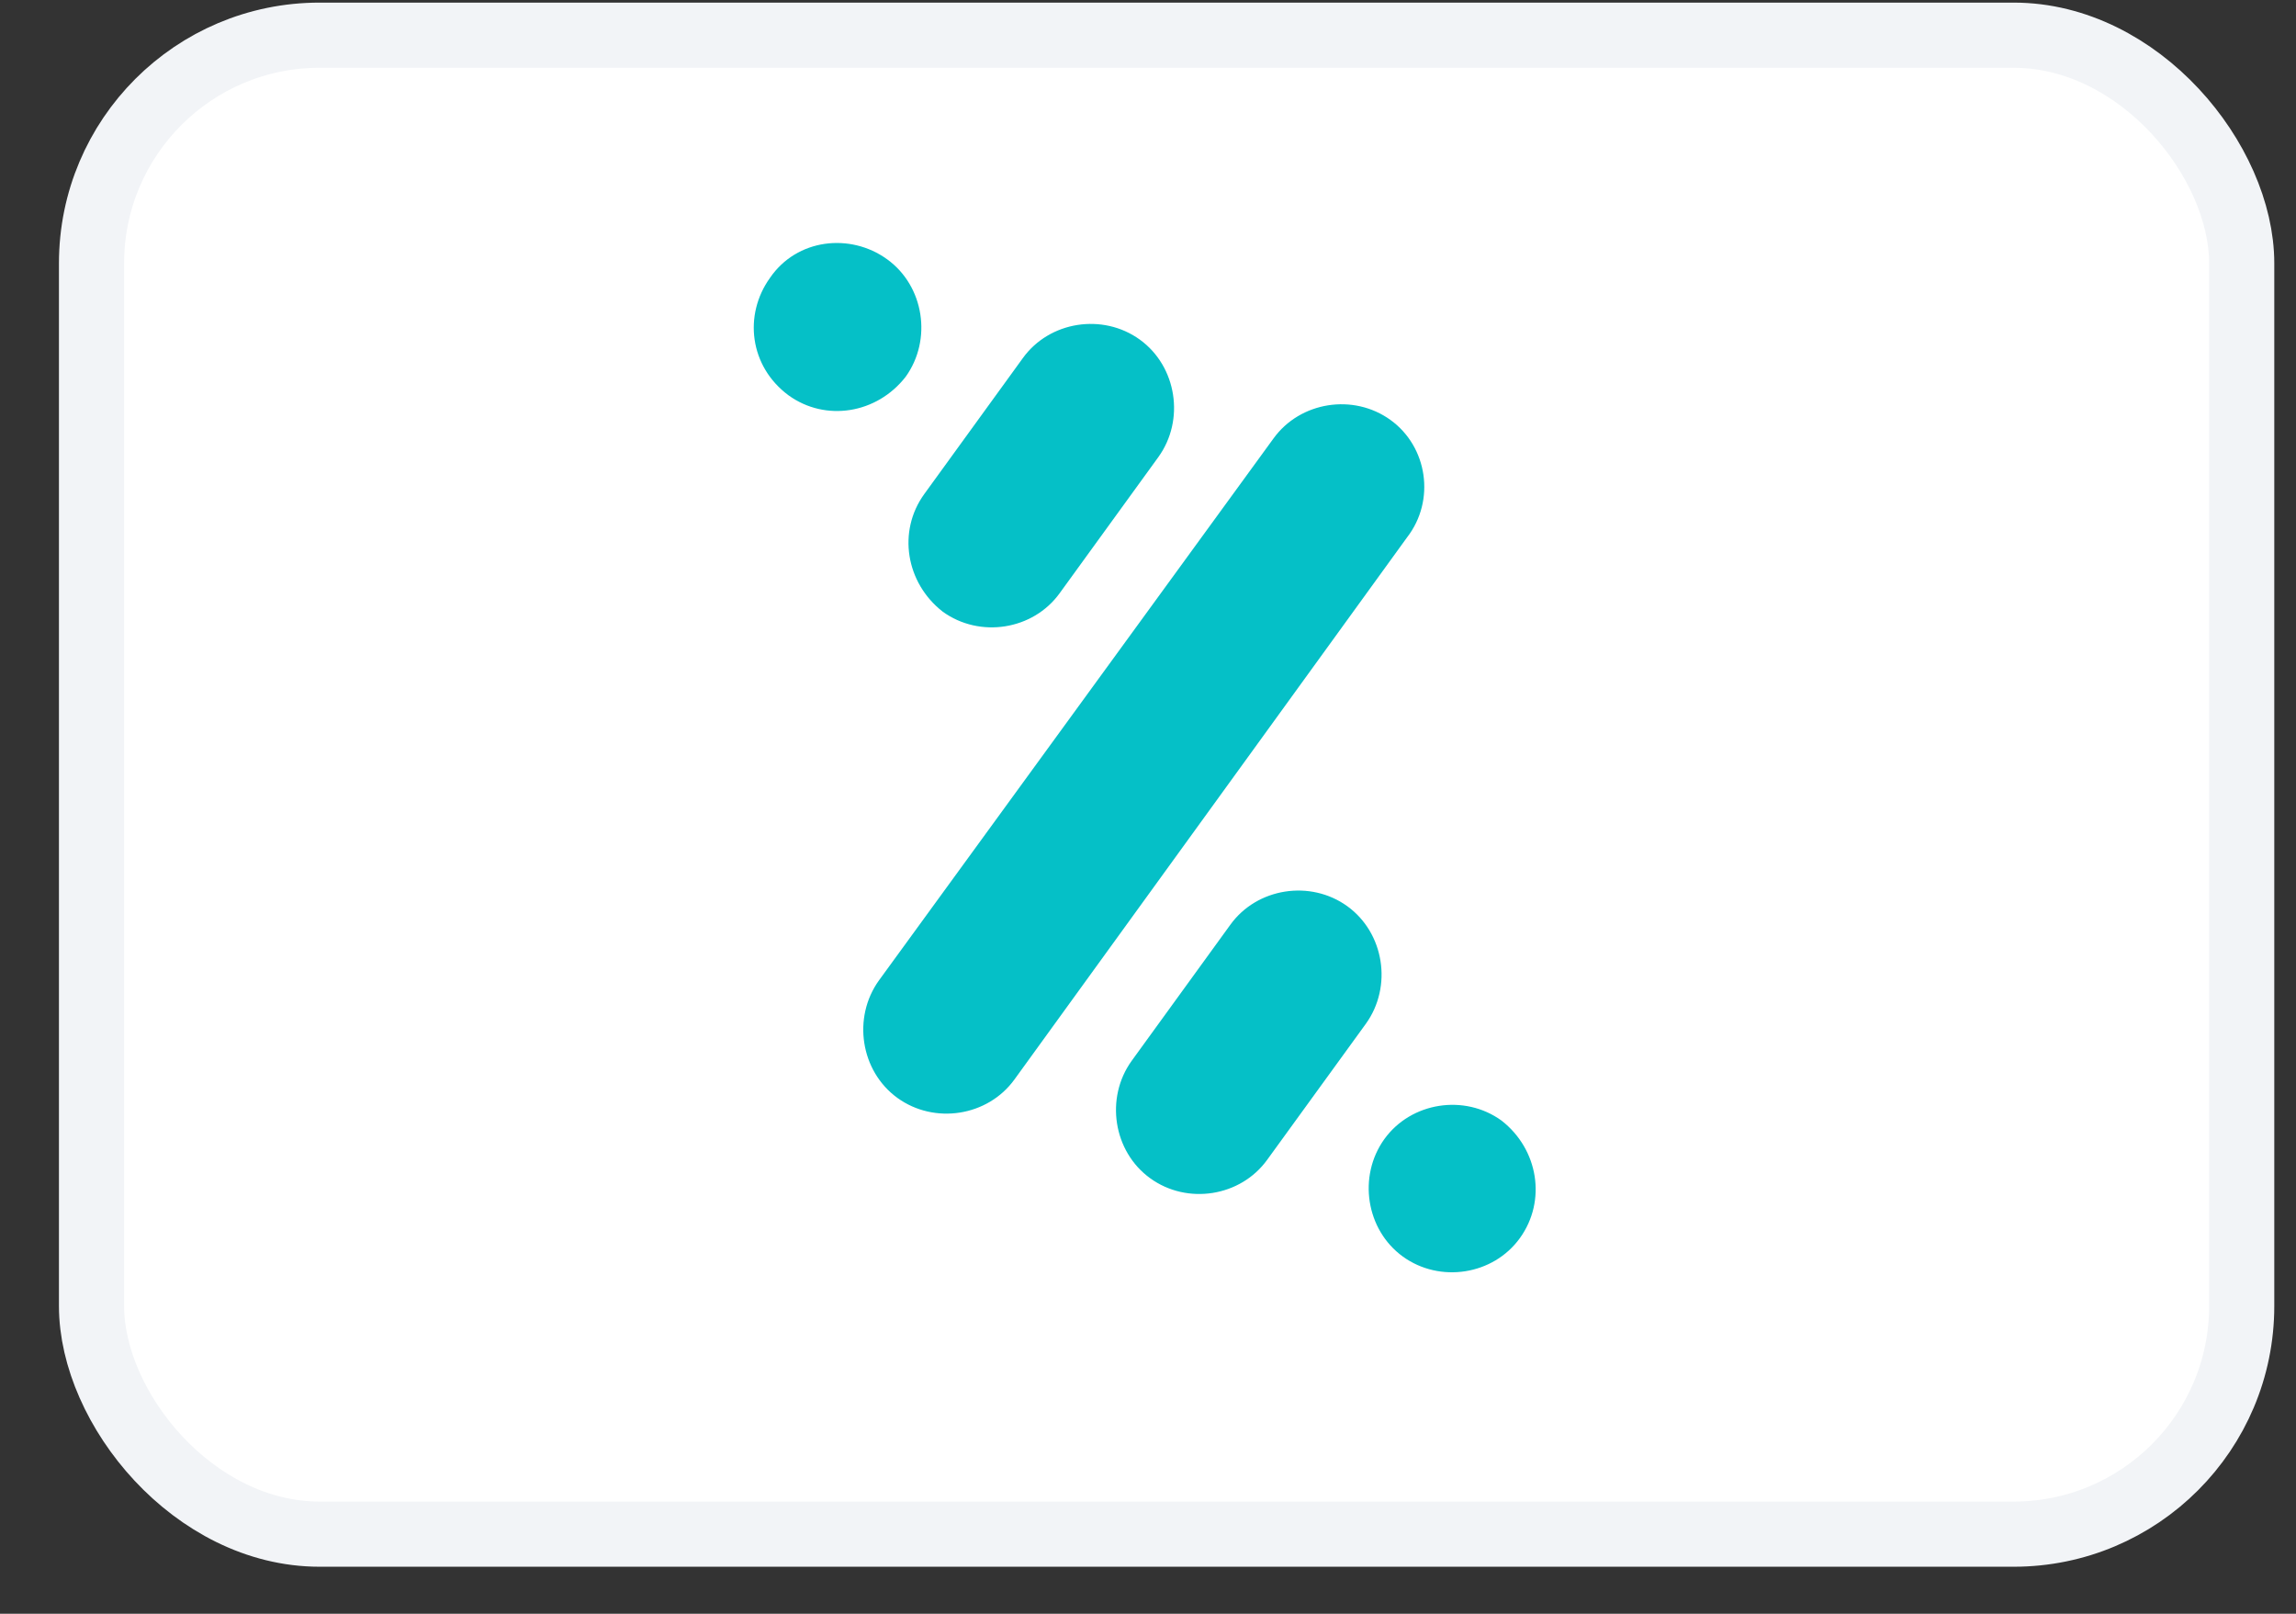 <svg width="37" height="26" viewBox="0 0 37 26" fill="none" xmlns="http://www.w3.org/2000/svg">
<rect x="0" y="0" width="37" height="26" fill="#333333" stroke="none"/>
<rect x="1.475" y="0.567" width="34.65" height="24.15" rx="3.675" fill="white"/>
<rect x="1.475" y="0.567" width="34.65" height="24.15" rx="3.675" stroke="#F2F4F7" stroke-width="1.05"/>
<path fill-rule="evenodd" clip-rule="evenodd" d="M15.191 9.854C15.787 10.286 16.648 10.153 17.078 9.555L18.667 7.364C19.098 6.767 18.965 5.904 18.369 5.472C17.773 5.041 16.912 5.173 16.482 5.771L14.893 7.962C14.462 8.559 14.595 9.389 15.191 9.854ZM22.409 6.767C21.813 6.335 20.952 6.468 20.521 7.066L14.164 15.796C13.734 16.394 13.866 17.257 14.462 17.689C15.058 18.12 15.919 17.987 16.349 17.39L22.674 8.659C23.137 8.062 23.005 7.198 22.409 6.767ZM14.595 6.07C15.025 5.472 14.893 4.609 14.297 4.178C13.701 3.746 12.84 3.846 12.409 4.476C11.979 5.074 12.078 5.904 12.707 6.369C13.303 6.8 14.131 6.667 14.595 6.07ZM24.197 18.054C23.601 17.622 22.74 17.755 22.309 18.352C21.879 18.95 22.011 19.813 22.607 20.245C23.203 20.676 24.064 20.544 24.494 19.946C24.925 19.348 24.793 18.518 24.197 18.054ZM21.713 14.601C21.117 14.17 20.256 14.303 19.826 14.9L18.237 17.091C17.806 17.689 17.939 18.552 18.535 18.983C19.131 19.415 19.992 19.282 20.422 18.684L22.011 16.494C22.442 15.896 22.309 15.033 21.713 14.601Z" fill="#05C0C7"/>
</svg>
